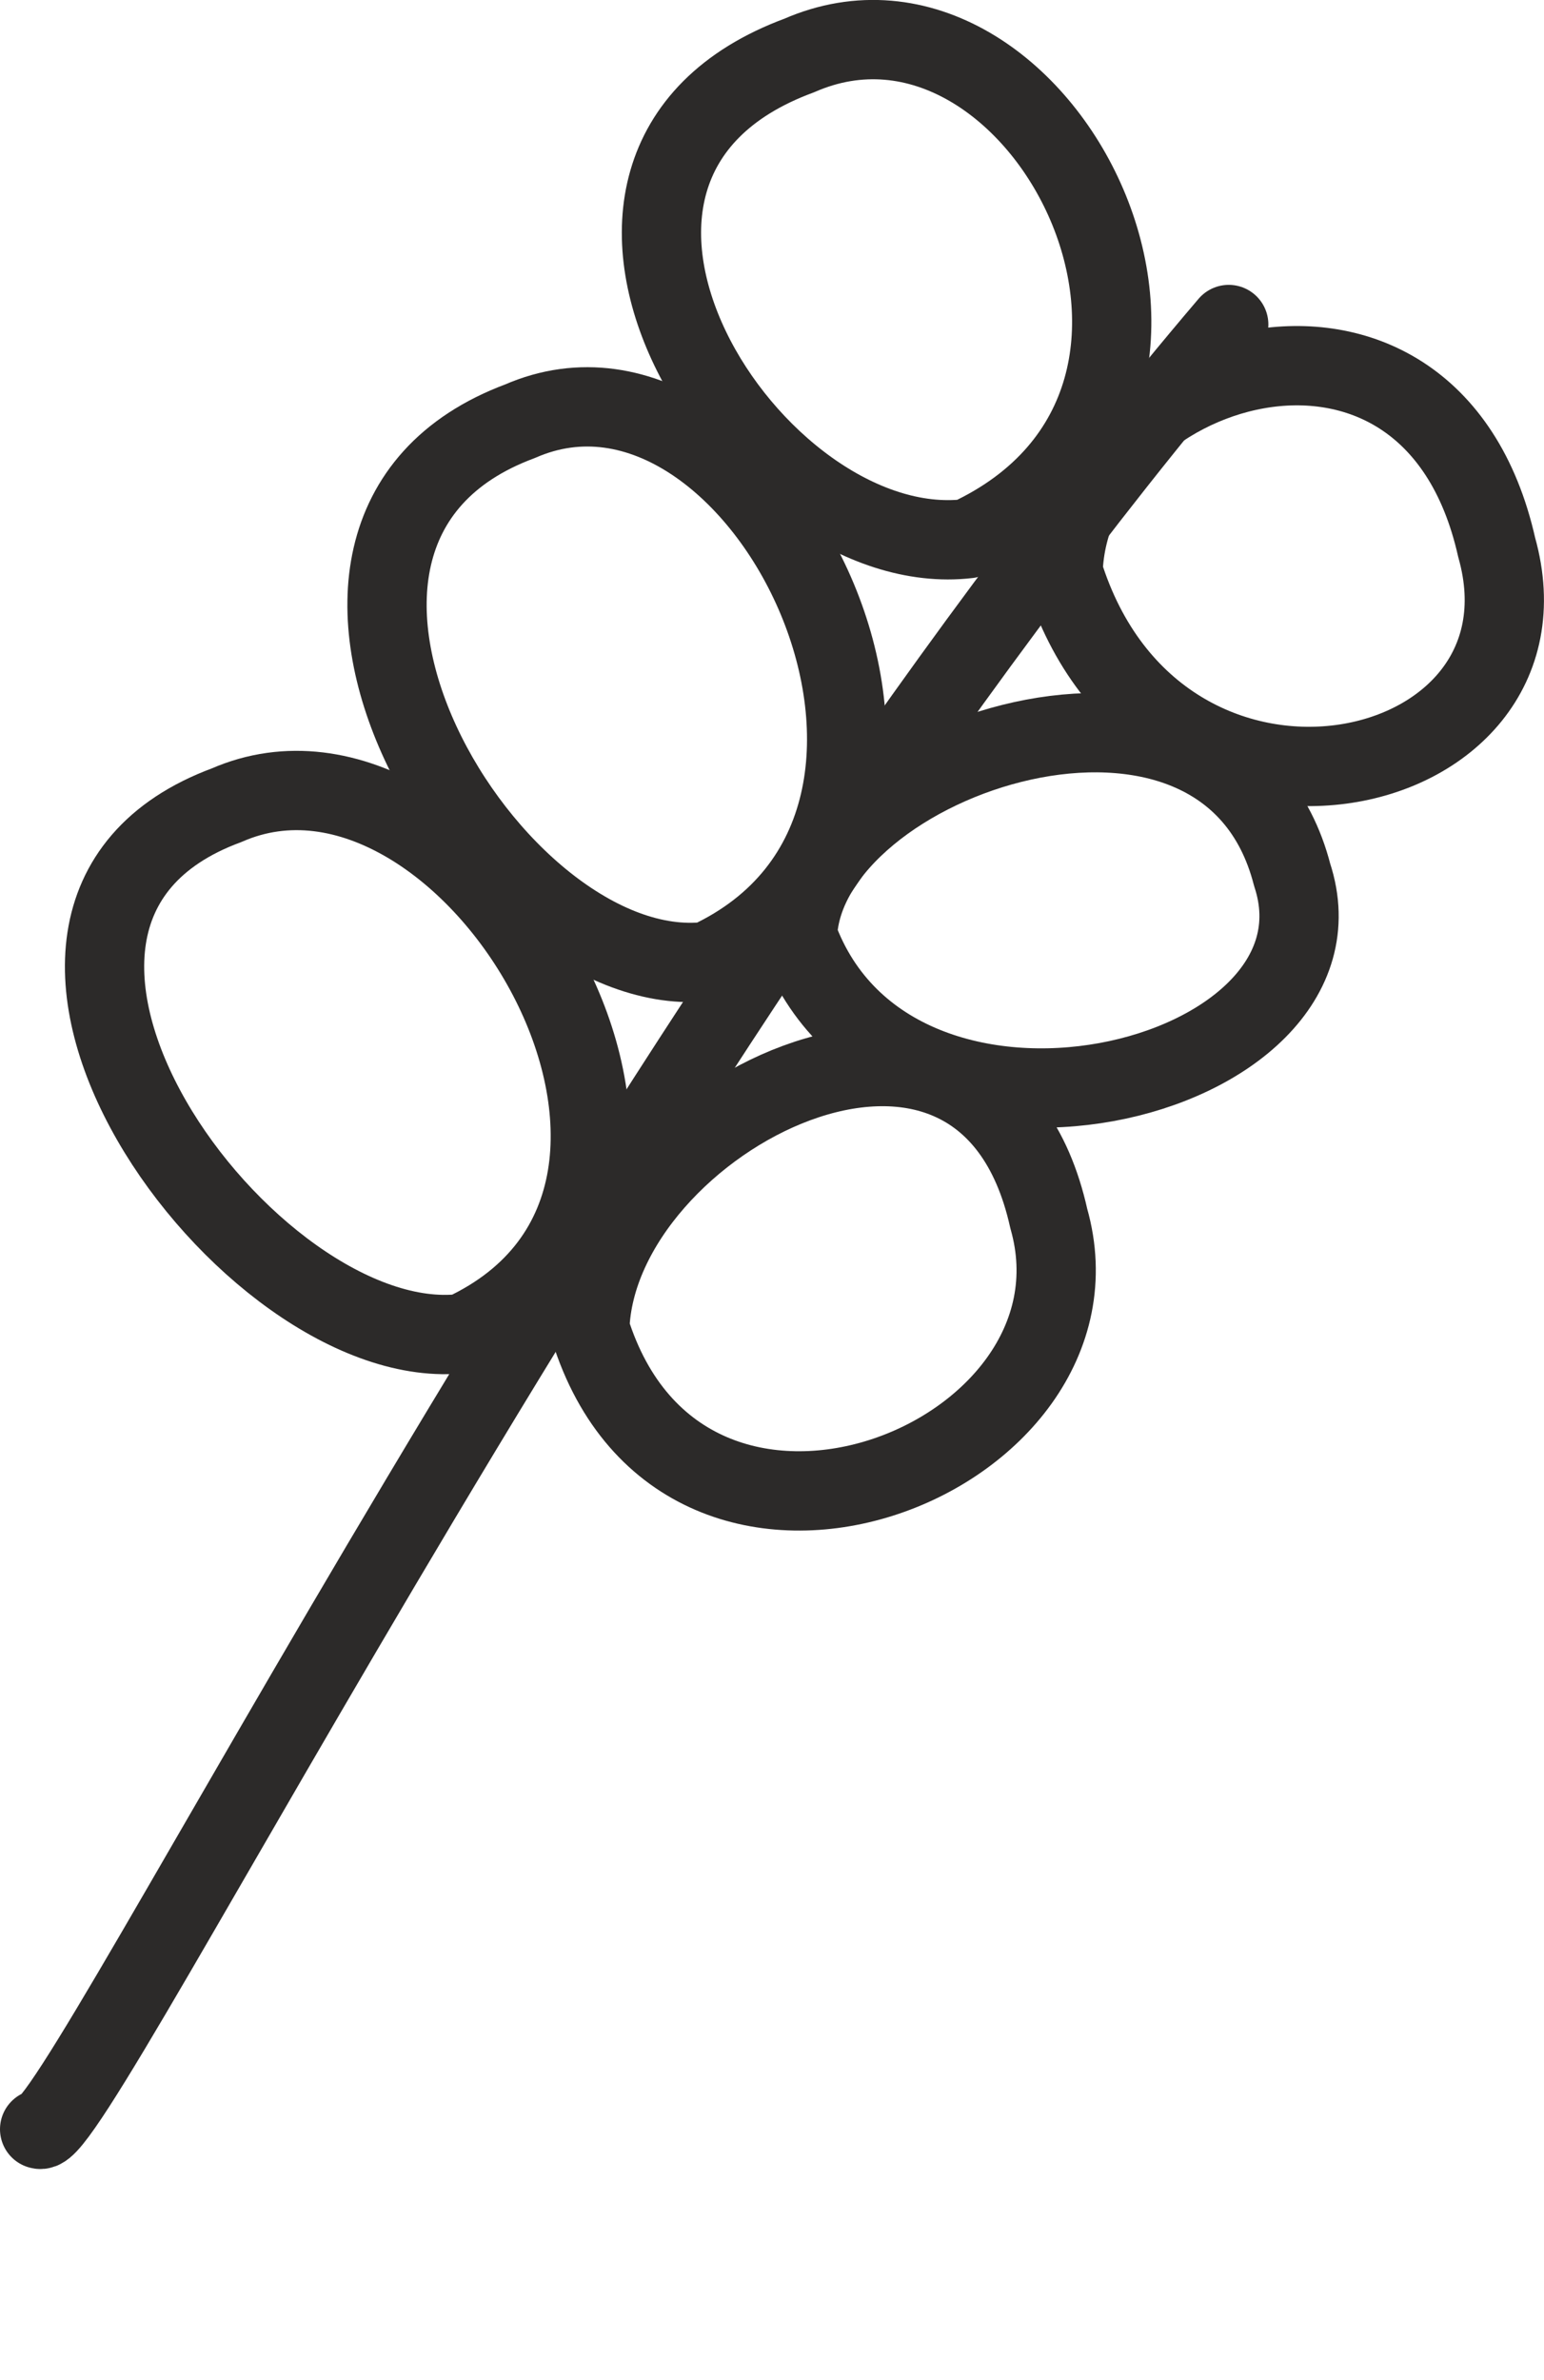 <svg aria-hidden="true" focusable="false" role="presentation" class="icon-product-attribute icon-lavender-essential-oil" xmlns="http://www.w3.org/2000/svg" viewBox="0 0 19.477 30"><defs><style>.pls-1{fill:none;stroke:#2c2a29;stroke-linecap:round;stroke-linejoin:round;fill-rule:evenodd;}</style></defs><path class="pls-1" d="M6.133,28.709c.44.19,7.38-13.81,15-22.75" transform="translate(-5.633 -1.868)"></path><path class="pls-1" d="M8.493,12.018c-3.79,1.4.27,6.98,2.98,6.66C15.273,16.909,11.533,10.688,8.493,12.018Z" transform="translate(-5.633 -1.868)"></path><path class="pls-1" d="M12.193,7.178c-3.79,1.41-.35,7.13,2.37,6.81C18.363,12.219,15.233,5.848,12.193,7.178Z" transform="translate(-5.633 -1.868)"></path><path class="pls-1" d="M15.714,2.568c-3.79,1.4-.59,6.41,2.13,6.09C21.644,6.888,18.754,1.238,15.714,2.568Z" transform="translate(-5.633 -1.868)"></path><path class="pls-1" d="M21.933,12.896c-.84-3.265-6.15-1.494-6.24.769C16.893,16.973,22.803,15.531,21.933,12.896Z" transform="translate(-5.633 -1.868)"></path><path class="pls-1" d="M24.513,8.768c-.85-3.78-5.39-2.31-5.47.31C20.233,12.909,25.373,11.819,24.513,8.768Z" transform="translate(-5.633 -1.868)"></path><path class="pls-1" d="M18.863,17.229c-.84-3.78-5.71-1.24-5.79,1.39C14.263,22.439,19.733,20.279,18.863,17.229Z" transform="translate(-5.633 -1.868)"></path></svg>